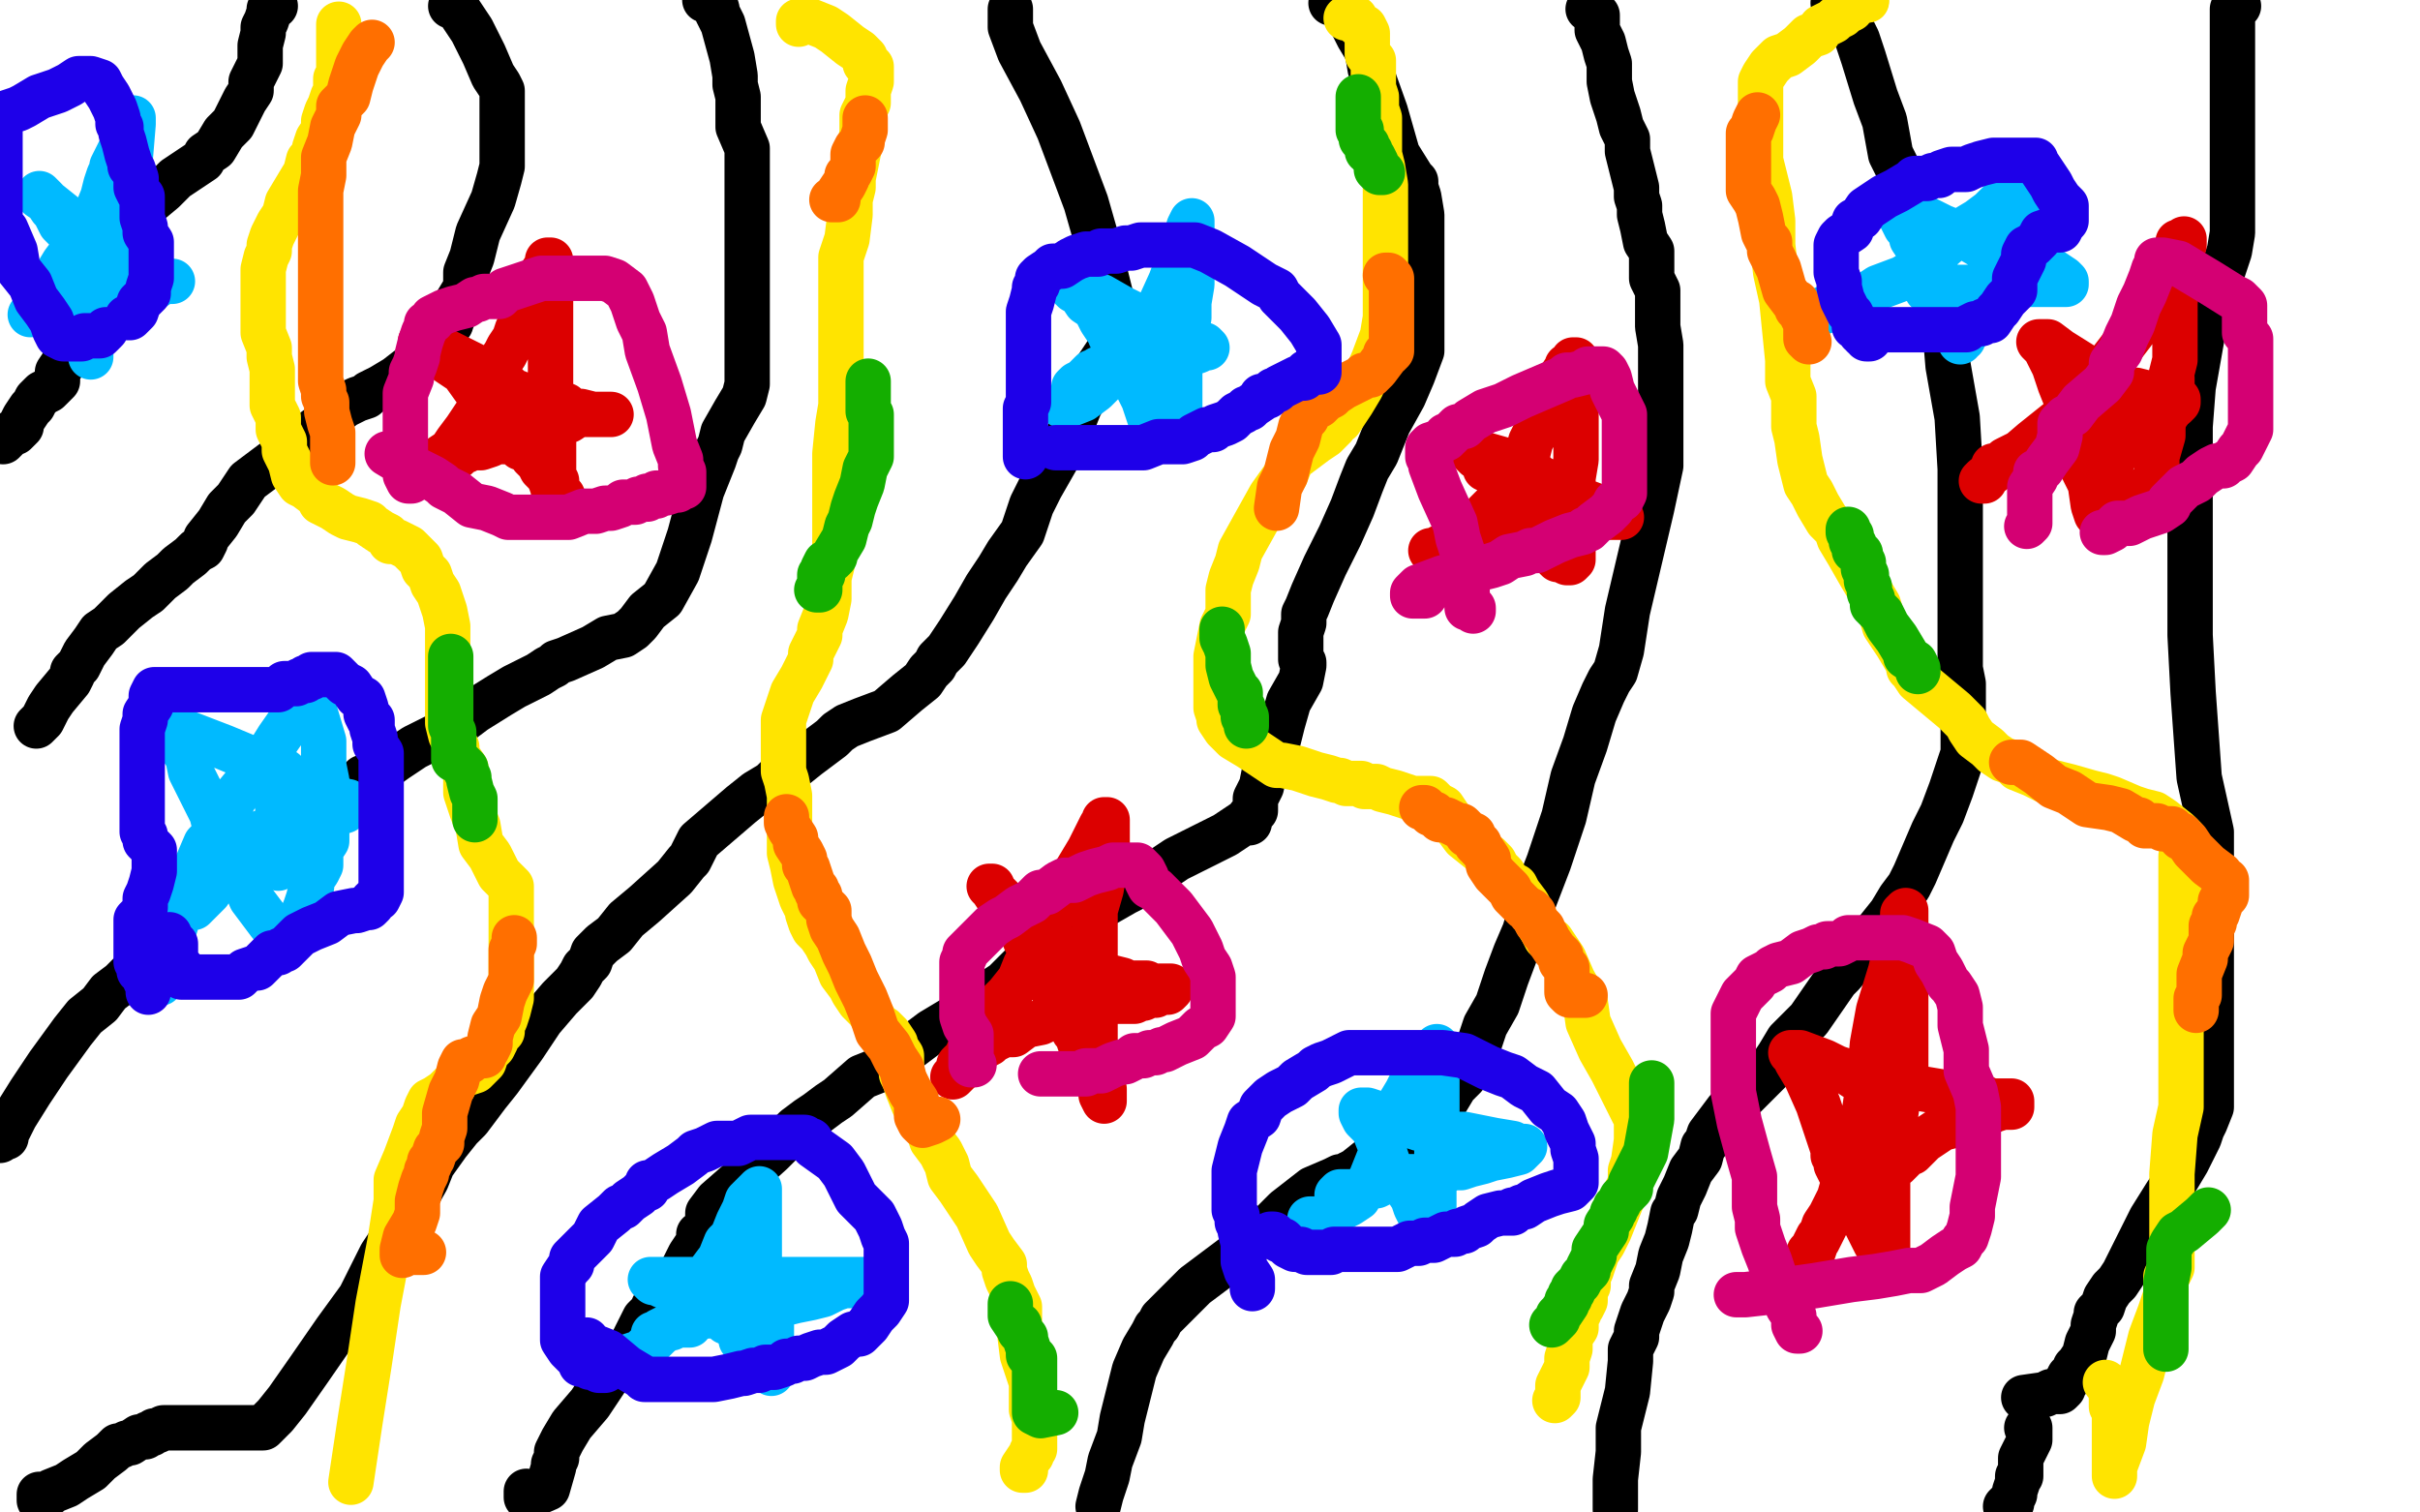 <?xml version="1.0" standalone="no"?>
<!DOCTYPE svg PUBLIC "-//W3C//DTD SVG 1.1//EN"
"http://www.w3.org/Graphics/SVG/1.1/DTD/svg11.dtd">

<svg width="800" height="500" version="1.1" xmlns="http://www.w3.org/2000/svg" xmlns:xlink="http://www.w3.org/1999/xlink" style="stroke-antialiasing: false"><desc>This SVG has been created on https://colorillo.com/</desc><rect x='0' y='0' width='800' height='500' style='fill: rgb(255,255,255); stroke-width:0' /><polyline points="91,2 90,2 90,2 89,3 89,3 89,4 89,4 88,7 88,7 87,9 87,9 87,11 87,11 86,15 86,15 86,17 86,18 86,21 85,23 83,27 83,30 81,33 80,35 78,39 77,41 74,44 71,49 68,51 67,53 64,55 58,59 54,63 48,68 44,72 42,74 42,75 40,78 39,81 35,87 33,90 30,95 27,101 24,106 23,108 23,111 22,116 21,120 19,123 19,126 17,128 16,129 14,130 12,132 11,134 10,135 8,138 7,140 7,141 6,142 5,143 4,143 3,144 1,146" style="fill: none; stroke: #000000; stroke-width: 15; stroke-linejoin: round; stroke-linecap: round; stroke-antialiasing: false; stroke-antialias: 0; opacity: 1.0"/>
<polyline points="149,2 150,2 150,2 152,4 152,4 154,7 156,10 157,12 158,14 160,18 163,25 165,28 166,30 166,31 166,32 166,33 166,35 166,37 166,39 166,41 166,46 166,49 166,50 166,52 166,55 165,59 163,66 158,77 156,85 154,90 154,95 151,100 150,104 149,107 144,112 140,118 131,125 126,128 122,130 121,131 118,132 114,134 110,137 107,140 103,143 101,145 97,148 90,153 82,159 78,165 75,168 72,173 68,178 68,179 67,181 65,182 63,184 59,187 57,189 53,192 52,193 49,196 46,198 41,202 38,205 37,206 36,207 33,209 31,212 28,216 27,218 26,220 24,222 24,223 23,225 18,231 16,234 14,238 12,240" style="fill: none; stroke: #000000; stroke-width: 15; stroke-linejoin: round; stroke-linecap: round; stroke-antialiasing: false; stroke-antialias: 0; opacity: 1.0"/>
<polyline points="233,0 234,0 234,0 236,0 236,0 237,3 237,3 237,4 237,4 239,8 239,8 242,19 242,19 243,25 243,25 243,28 244,32 244,38 244,42 247,49 247,53 247,60 247,63 247,71 247,80 247,90 247,107 247,116 247,121 247,124 247,127 246,131 243,136 239,143 238,147 237,149 236,152 232,162 228,177 224,189 219,198 214,202 211,206 209,208 206,210 201,211 196,214 187,218 184,219 183,220 181,221 178,223 174,225 170,227 165,230 157,235 149,241 143,244 137,247 131,251 124,256 120,257 118,259 117,260 116,260 114,261 111,264 107,266 104,267 101,269 100,269 97,270 94,272 89,276 86,279 83,280 79,283 75,286 72,289 70,290 68,291 67,292 67,293 65,295 63,297 62,298 59,301 55,304 53,307 51,311 50,314 49,315 48,317 47,318 46,319 45,319 44,321 40,325 36,328 33,332 28,336 24,341 16,352 10,361 5,369 3,373 2,375 2,376 1,376 0,377" style="fill: none; stroke: #000000; stroke-width: 15; stroke-linejoin: round; stroke-linecap: round; stroke-antialiasing: false; stroke-antialias: 0; opacity: 1.0"/>
<polyline points="334,3 334,4 334,6 334,9 337,17 344,30 350,43 359,67 363,81 366,93 367,97 368,100 368,103 368,106 368,108 368,111 367,115 365,118 363,121 360,129 357,134 355,139 352,147 348,154 344,161 341,167 338,176 333,183 330,188 326,194 322,201 317,209 313,215 310,218 309,220 307,222 305,225 300,229 293,235 285,238 280,240 277,242 275,244 271,247 267,250 262,254 257,257 255,259 250,262 245,266 238,272 231,278 229,282 228,284 227,285 223,290 213,299 207,304 203,309 199,312 197,314 196,315 195,318 193,320 192,322 190,325 189,326 187,328 185,330 179,337 173,346 165,357 161,362 155,370 152,373 148,378 143,385 141,390 132,406 126,415 119,429 111,440 102,453 95,463 91,468 90,469 89,470 88,471 87,472 86,472 85,472 84,472 83,472 77,472 71,472 63,472 59,472 56,472 55,472 54,472 52,473 51,473 50,474 49,474 48,475 46,475 43,477 42,477 40,478 39,478 37,480 33,483 30,486 25,489 22,491 17,493 16,494 15,494 13,496 13,494" style="fill: none; stroke: #000000; stroke-width: 15; stroke-linejoin: round; stroke-linecap: round; stroke-antialiasing: false; stroke-antialias: 0; opacity: 1.0"/>
<polyline points="440,1 441,1 441,1 442,1 442,1 445,5 445,5 447,8 447,8 449,12 449,12 452,17 452,17 453,23 453,23 458,37 462,51 467,59 468,60 468,61 468,62 469,65 470,71 470,77 470,82 470,87 470,93 470,98 470,102 470,111 470,116 467,124 464,131 459,140 455,150 452,155 450,160 447,168 443,177 438,187 434,196 432,201 431,203 431,206 430,209 430,210 430,212 430,214 430,215 430,218 431,219 431,220 430,225 426,232 424,239 422,247 418,255 417,260 415,264 415,268 413,270 413,272 411,272 405,276 397,280 389,284 383,288 379,290 378,290 377,291 374,294 372,295 365,299 358,303 351,308 346,311 343,315 339,318 337,320 332,325 326,329 318,335 308,341 300,347 295,351 290,354 285,356 277,363 274,365 270,368 267,370 263,373 255,381 245,390 237,397 234,401 234,404 233,407 231,408 231,410 230,412 228,415 226,419 224,423 222,426 221,427 221,428 220,428 218,431 216,432 216,433 213,436 211,440 209,444 201,455 195,464 189,471 186,476 184,480 184,481 184,482 183,484 183,485 181,492 174,495 174,493" style="fill: none; stroke: #000000; stroke-width: 15; stroke-linejoin: round; stroke-linecap: round; stroke-antialiasing: false; stroke-antialias: 0; opacity: 1.0"/>
<polyline points="525,3 526,3 526,3 528,5 528,5 528,7 528,7 528,10 528,10 530,14 530,14 531,18 531,18 532,21 532,21 532,27 533,32 535,38 536,42 538,46 538,50 539,54 540,58 541,62 541,65 542,68 542,71 543,75 544,80 546,83 546,86 546,88 546,92 548,96 548,102 548,108 549,114 549,117 549,122 549,130 549,137 549,144 549,145 549,147 549,148 549,150 549,154 546,168 542,185 538,202 536,215 534,222 532,225 530,229 527,236 524,246 520,257 517,270 512,285 507,298 504,308 501,315 498,323 495,332 491,339 489,345 488,348 486,353 484,356 481,359 478,364 475,367 472,370 470,372 468,373 466,374 463,376 458,380 453,383 448,387 446,388 445,389 443,389 441,390 434,393 425,400 421,404 411,413 403,419 395,425 387,433 385,435 384,436 383,438 382,439 381,441 378,446 375,453 373,461 371,469 370,475 367,483 366,488 365,491 364,494 363,498" style="fill: none; stroke: #000000; stroke-width: 15; stroke-linejoin: round; stroke-linecap: round; stroke-antialiasing: false; stroke-antialias: 0; opacity: 1.0"/>
<polyline points="606,1 607,1 607,1 607,2 607,2 609,5 609,5 611,7 611,7 614,13 614,13 615,16 615,16 616,19 620,32 623,40 625,51 631,63 635,77 638,86 640,97 643,109 644,121 647,138 648,155 648,171 648,187 648,193 648,198 648,203 648,209 648,216 648,221 649,226 649,228 649,233 649,239 649,249 645,261 642,269 639,275 636,282 633,289 631,293 628,297 625,302 621,307 619,311 615,315 609,322 607,324 598,337 591,344 588,349 586,352 585,354 584,355 580,359 576,363 574,365 572,366 571,367 568,371 565,375 564,378 563,379 562,383 559,387 557,392 555,396 554,400 553,401 552,406 551,410 549,415 548,420 546,425 546,427 545,430 543,434 542,437 541,440 541,442 539,446 539,450 538,460 535,472 535,480 534,489 534,495 534,498 534,499" style="fill: none; stroke: #000000; stroke-width: 15; stroke-linejoin: round; stroke-linecap: round; stroke-antialiasing: false; stroke-antialias: 0; opacity: 1.0"/>
<polyline points="740,2 738,3 738,3 738,7 738,7 738,13 738,13 738,18 738,18 738,25 738,25 738,32 738,32 738,43 738,43 738,57 738,71 738,77 737,83 733,95 728,111 725,128 724,141 724,151 724,156 724,163 724,175 724,191 724,210 725,229 727,257 731,275 731,293 731,309 731,321 731,331 731,342 731,350 731,358 731,363 731,366 729,371 728,373 727,376 725,380 723,384 720,389 716,395 711,403 708,409 706,413 705,415 704,417 702,421 700,424 698,426 696,429 695,432 693,434 693,435 692,438 692,439 692,440 691,442 690,444 689,448 687,451 686,452 686,453 685,454 684,455 683,457 682,458 682,459 681,460 678,460 676,461 669,462" style="fill: none; stroke: #000000; stroke-width: 15; stroke-linejoin: round; stroke-linecap: round; stroke-antialiasing: false; stroke-antialias: 0; opacity: 1.0"/>
<polyline points="670,472 671,472 671,472 671,474 671,474 671,476 671,476 669,480 669,480 668,482 668,482 668,485 668,485 668,487 668,488 667,488 667,489 667,490 666,493 666,494 665,496 665,497 664,497 663,498" style="fill: none; stroke: #000000; stroke-width: 15; stroke-linejoin: round; stroke-linecap: round; stroke-antialiasing: false; stroke-antialias: 0; opacity: 1.0"/>
<polyline points="139,154 140,154 140,154 142,154 142,154 143,154 143,154 144,153 144,153 146,151 146,151 149,149 149,149 151,146 151,146 154,142 156,139 158,136 160,134 161,131 162,128 164,124 165,120 167,117 168,115 170,112 171,109 173,106 174,102 176,98 178,92 180,89 181,88 181,86 182,86 182,87 182,98 182,106 182,114 182,122 182,128 183,133 183,136 183,142 183,148 183,153 183,155 183,156 183,157 183,158 184,159 184,161 185,163 186,164 186,166 186,167 185,167 185,166 184,165 183,164 183,162 182,159 181,157 179,155 178,153 176,151 176,150 174,149 173,148 172,148 171,147 170,145 169,142 168,141 166,140 165,140 164,138 161,134 158,130 153,123 147,119 142,116 141,115 140,114 139,114 139,113 141,113 143,114 147,116 153,119 157,121 160,123 162,124 165,125 169,129 174,131 177,131 178,131 180,133 183,133 184,134 187,134 189,136 192,136 196,137 197,137 198,137 199,137 201,137 202,137 201,137 199,137 198,137 197,137 196,137 194,137 193,137 192,137 191,137 188,139 186,139 185,139 182,140 181,140 180,140 179,142 177,142 176,142 174,143 172,143 170,145 169,145 168,146 166,146 164,146 162,147 159,148 156,148 154,149 153,149 152,150 151,151" style="fill: none; stroke: #dc0000; stroke-width: 15; stroke-linejoin: round; stroke-linecap: round; stroke-antialiasing: false; stroke-antialias: 0; opacity: 1.0"/>
<polyline points="315,356 316,355 316,355 317,354 317,354 317,352 317,352 321,348 321,348 325,342 325,342 327,337 327,337 329,334 329,334 330,332 330,332 331,331 332,330 333,329 337,324 339,319 341,316 342,313 344,310 347,305 348,302 351,296 354,291 357,286 360,281 363,275 364,273 365,272 365,271 366,271 366,274 366,278 366,283 365,288 364,294 362,301 362,306 362,312 362,313 362,315 362,318 362,325 362,336 362,340 362,343 362,344 362,346 362,348 363,351 364,353 364,356 364,358 365,360 365,361 365,364 364,362 364,360 364,358 363,355 361,353 361,352 360,351 359,349 358,347 357,345 356,342 355,341 355,340 354,339 354,337 352,337 351,334 349,330 347,323 344,319 340,313 339,311 337,306 333,301 330,297 328,294 328,293 327,293 328,294 331,297 335,301 339,305 345,310 348,312 351,313 353,316 356,318 360,320 363,321 367,323 371,324 373,325 376,325 379,325 380,326 382,326 383,326 384,326 385,326 386,326 387,326 387,327 386,328 385,328 383,328 382,329 381,329 380,329 378,330 377,330 375,331 374,331 373,331 372,331 369,331 367,331 363,332 361,332 360,332 358,333 357,333 356,333 354,333 351,335 348,336 344,338 339,339 335,342 332,342 328,344 327,345 325,346 323,346 321,348 320,348" style="fill: none; stroke: #dc0000; stroke-width: 15; stroke-linejoin: round; stroke-linecap: round; stroke-antialiasing: false; stroke-antialias: 0; opacity: 1.0"/>
<polyline points="473,182 474,182 474,182 475,182 475,182 476,181 476,181 479,180 479,180 481,178 481,178 484,176 484,176 488,173 488,173 491,170 494,167 497,165 500,162 501,160 503,156 504,154 505,152 505,150 506,146 508,142 509,138 511,134 512,132 513,129 515,128 515,126 517,123 518,122 518,121 519,121 520,119 521,119 521,120 521,122 521,126 521,132 521,140 521,147 521,152 520,158 520,161 520,165 520,169 520,172 520,176 520,179 520,183 520,185 519,186 518,186 516,185 515,185 513,183 512,182 511,179 509,176 508,174 506,171 505,168 503,167 502,165 501,165 499,164 498,163 497,162 497,161 497,160 496,159 495,158 494,157 493,156 492,155 491,155 491,154 489,151 488,151 487,150 490,150 497,152 500,153 505,155 509,158 513,160 519,164 527,167 533,170 534,170 536,171 533,171 531,171 530,171 528,171 525,171 523,171 522,171 520,171 517,171 516,171 515,171 514,171 513,172 512,172 509,173 505,174 503,174 502,175 500,175 499,175 497,176 496,177" style="fill: none; stroke: #dc0000; stroke-width: 15; stroke-linejoin: round; stroke-linecap: round; stroke-antialiasing: false; stroke-antialias: 0; opacity: 1.0"/>
<polyline points="594,422 595,420 595,420 596,418 596,418 597,417 597,417 598,416 598,416 599,415 599,415 600,412 600,412 600,411 600,411 601,409 602,408 603,405 605,402 608,396 610,389 612,385 612,380 614,376 616,370 618,356 619,345 621,334 625,321 627,312 629,305 629,302 630,301 630,303 630,309 630,323 630,338 630,354 627,366 626,373 625,379 624,383 624,386 624,388 624,393 624,396 624,398 624,400 624,403 624,407 624,411 624,416 624,417 622,414 620,411 617,405 614,400 612,397 610,394 609,389 607,385 607,384 607,383 606,382 606,380 603,371 601,365 597,356 594,351 593,349 592,348 593,348 595,348 603,351 607,353 610,354 613,356 616,356 620,357 624,357 629,358 631,359 632,359 636,360 642,361 654,362 658,364 662,364 665,364 665,365 665,366 662,366 659,367 655,369 652,369 648,370 647,371 647,372 646,372 642,373 636,377 635,378 633,380 632,381 631,381 630,382 629,382 629,383 628,384 627,385 616,392 612,395 609,397 609,398 608,400 607,401 605,402 603,406 601,410 600,411 599,413 598,414" style="fill: none; stroke: #dc0000; stroke-width: 15; stroke-linejoin: round; stroke-linecap: round; stroke-antialiasing: false; stroke-antialias: 0; opacity: 1.0"/>
<polyline points="656,159 655,159 655,159 656,158 660,155 665,152 672,146 682,138 695,123 705,110 712,96 717,86 720,81 720,80 721,80 722,79 722,81 720,85 720,91 719,100 719,109 719,119 717,127 715,136 715,144 713,151 713,155 713,158 713,159 712,160 710,161 707,163 703,166 700,168 699,169 698,170 697,170 696,170 695,170 693,170 692,167 691,160 688,154 687,148 686,143 684,139 683,132 681,127 680,124 679,121 677,117 676,115 675,114 674,113 675,113 677,113 681,116 689,121 700,127 704,129 705,129 706,129 710,130 712,131 714,131 717,132 719,132 720,132 720,133 719,134 718,134 717,135 714,135 712,135 710,136 707,137 704,139 701,139 700,139 698,140 697,140 695,141 693,142 692,142 689,143 688,143 688,144 687,144 685,144 682,145 681,145 678,147 677,147 676,147 672,148 667,150 663,152 662,154 659,154 659,155" style="fill: none; stroke: #dc0000; stroke-width: 15; stroke-linejoin: round; stroke-linecap: round; stroke-antialiasing: false; stroke-antialias: 0; opacity: 1.0"/>
<polyline points="697,159 697,158 697,158 697,155 697,155 699,151 699,151 699,147 699,147 699,146 699,146 699,145 699,145 700,144 701,144 702,144 704,144 708,144 709,144 711,143 712,142 713,141 715,139 717,136 717,133 718,131 718,130 718,129 718,128 718,127 718,126 718,125" style="fill: none; stroke: #dc0000; stroke-width: 15; stroke-linejoin: round; stroke-linecap: round; stroke-antialiasing: false; stroke-antialias: 0; opacity: 1.0"/>
<polyline points="17,94 17,93 17,93 18,92 18,92 21,87 21,87 24,83 24,83 27,79 27,79 30,74 30,74 32,70 32,70 34,65 34,65 35,61 36,58 37,56 37,55 38,53 40,49 41,45 41,43 42,40 44,39 44,41 43,53 40,68 37,83 36,93 34,97 33,100 33,101 31,103 31,107 30,110 30,113 30,116 30,117 30,118 30,117 30,113 30,109 30,107 29,103 28,100 27,95 27,91 24,84 24,80 24,79 23,77 21,75 20,74 19,72 18,70 17,69 15,66 14,65 13,64 13,65 16,67 21,71 29,77 33,81 37,86 43,90 46,90 48,91 51,92 52,92 53,93 54,93 56,93 57,93 55,93 54,93 51,95 49,95 46,96 43,96 41,96 39,96 37,96 35,96 34,96 32,96 30,98 28,98 26,99 25,99 24,99 23,99 20,101 16,102 13,103 11,103 10,104" style="fill: none; stroke: #00baff; stroke-width: 15; stroke-linejoin: round; stroke-linecap: round; stroke-antialiasing: false; stroke-antialias: 0; opacity: 1.0"/>
<polyline points="52,325 53,325 53,325 54,323 54,323 54,322 54,322 55,321 55,321 55,320 55,320 55,319 55,319 55,314 55,314 58,306 60,298 65,286 68,279 72,275 74,270 78,263 87,252 92,244 99,234 101,231 102,228 104,231 104,235 107,245 107,253 108,258 108,262 108,268 108,270 108,271 108,274 108,278 106,281 106,286 105,288 103,291 103,293 102,297 101,300 99,305 97,308 97,309 96,310 95,310 94,310 93,310 89,305 86,301 83,297 81,292 78,289 76,284 73,279 71,273 70,269 66,261 63,255 62,250 59,246 58,243 58,242 61,242 74,247 86,252 94,255 96,257 99,259 100,260 102,260 106,262 108,263 110,263 111,264 112,264 112,265 113,265 115,265 116,266 114,268 111,269 109,270 107,271 106,271 104,272 100,273 99,274 96,274 92,274 89,275 88,275 87,275 86,276 85,277 84,279 82,280 81,282 80,284 76,287 72,291 71,292 69,295 67,297 66,298 65,299 64,300 63,300 62,300 60,302 59,302 59,303" style="fill: none; stroke: #00baff; stroke-width: 15; stroke-linejoin: round; stroke-linecap: round; stroke-antialiasing: false; stroke-antialias: 0; opacity: 1.0"/>
<polyline points="92,287 92,286 92,286 93,284 93,284 93,283 93,283 93,281 93,281 93,277 93,277 93,272 93,272 91,263 91,263 90,262 90,262" style="fill: none; stroke: #00baff; stroke-width: 15; stroke-linejoin: round; stroke-linecap: round; stroke-antialiasing: false; stroke-antialias: 0; opacity: 1.0"/>
<polyline points="351,134 353,134 353,134 358,132 358,132 362,129 362,129 366,125 366,125 368,123 368,123 371,119 371,119 377,111 377,111 382,104 387,93 391,82 392,79 392,78 393,77 393,76 393,75 394,73 394,76 394,79 394,86 394,94 393,100 393,105 391,108 391,109 391,111 390,117 390,124 390,129 390,132 390,135 390,137 390,138 389,139 388,141 386,143 386,145 385,145 384,145 383,143 380,138 378,132 373,122 371,118 368,113 367,111 367,110 366,109 364,106 362,102 359,100 357,97 355,96 354,95 355,95 356,95 358,95 361,97 364,98 371,102 377,105 382,107 385,108 387,109 391,111 393,112 394,113 396,113 397,114 398,114 399,115 398,115 396,116 393,117 392,117 388,118 387,118 385,118 384,118 382,119 378,120 372,120 370,120 369,120 368,121 367,121 363,122 362,123 361,123 360,124 358,126 356,127 355,128" style="fill: none; stroke: #00baff; stroke-width: 15; stroke-linejoin: round; stroke-linecap: round; stroke-antialiasing: false; stroke-antialias: 0; opacity: 1.0"/>
<polyline points="433,403 434,403 434,403 436,403 436,403 440,402 440,402 442,400 442,400 446,398 446,398 449,396 449,396 450,394 450,394 453,390 453,390 455,385 457,380 459,374 462,366 465,361 466,359 467,358 469,356 470,355 470,354 471,352 471,351 473,349 474,347 475,346 475,348 475,350 475,357 475,365 475,371 475,375 475,377 475,381 475,385 474,389 474,391 474,392 474,393 474,396 474,399 474,402 474,405 473,406 472,406 471,406 471,405 469,401 468,399 467,396 465,393 463,390 459,385 458,382 456,378 454,373 451,370 450,368 450,367 452,367 458,369 462,370 466,372 469,373 471,373 473,373 476,375 480,375 484,375 489,376 494,377 500,378 501,379 503,379 504,379 503,380 502,381 498,382 493,383 490,384 486,385 483,386 480,386 474,389 469,389 464,389 460,390 457,391 455,392 453,392 452,392 450,393 449,394 447,394 446,394 443,394 442,395 443,394 446,394" style="fill: none; stroke: #00baff; stroke-width: 15; stroke-linejoin: round; stroke-linecap: round; stroke-antialiasing: false; stroke-antialias: 0; opacity: 1.0"/>
<polyline points="603,103 603,102 603,102 605,102 605,102 606,102 606,102 609,101 609,101 615,99 615,99 621,95 621,95 629,92 629,92 634,89 643,81 649,76 654,73 658,70 661,67 664,64 667,62 667,60 668,59 668,58 668,60 668,62 668,64 667,70 667,75 667,79 665,84 663,88 663,91 662,94 660,96 660,98 659,99 657,101 655,102 653,105 651,108 651,109 650,110 649,111 649,112 648,112 648,113 648,112 648,111 648,108 648,107 648,103 647,101 645,97 642,93 638,89 636,86 634,82 632,79 632,77 630,75 629,73 628,71 628,70 627,70 631,71 636,72 642,75 647,77 651,79 656,82 662,85 664,85 666,85 667,85 668,85 669,85 676,88 682,92 683,93 683,94 682,94 680,94 677,94 673,94 670,94 667,94 666,94 665,94 663,94 662,94 661,95 660,95 659,95 657,95 653,95 651,95 649,95 646,95 643,95 642,95 640,95 638,95 637,96" style="fill: none; stroke: #00baff; stroke-width: 15; stroke-linejoin: round; stroke-linecap: round; stroke-antialiasing: false; stroke-antialias: 0; opacity: 1.0"/>
<polyline points="201,448 202,449 202,449 203,449 203,449 206,449 206,449 212,447 212,447 218,441 218,441 222,438 222,438 226,434 226,434 228,433 229,429 233,424 235,420 238,416 240,411 242,409 244,404 246,400 247,397 249,395 250,394 251,393 251,397 251,402 251,406 251,415 251,422 251,426 252,428 253,431 255,435 255,442 255,449 255,452 255,453 255,454 255,453 253,451 250,447 247,445 245,443 245,442 244,440 243,439 242,438 241,437 240,437 240,436 239,436 238,435 237,435 234,434 233,433 231,431 230,430 227,428 225,427 223,425 219,425 217,424 216,424 215,423 216,423 221,423 225,423 226,423 228,423 235,423 244,423 250,423 255,423 260,423 268,423 271,423 274,423 275,423 279,423 283,423 287,423 288,423 289,423 288,423 286,423 282,425 279,425 276,426 272,428 268,429 263,430 259,431 256,432 252,433 247,433 242,435 241,435 240,435 239,435 236,435 233,435 230,436 229,436 228,438 227,438 225,438 224,438 222,439 221,439 220,439 218,440 217,441 216,441" style="fill: none; stroke: #00baff; stroke-width: 15; stroke-linejoin: round; stroke-linecap: round; stroke-antialiasing: false; stroke-antialias: 0; opacity: 1.0"/>
<polyline points="112,8 112,9 112,9 112,11 112,11 112,12 112,12 112,14 112,14 112,15 112,15 112,16 112,16 112,19 112,22 112,23 112,25 111,26 111,27 111,28 111,30 111,31 110,32 109,35 108,37 107,40 107,41 107,43 105,46 104,49 104,51 102,53 101,57 98,62 95,67 94,71 92,74 91,76 90,78 89,81 89,83 88,85 87,89 87,90 87,91 87,93 87,95 87,98 87,101 87,105 87,110 89,115 89,118 90,122 90,127 90,134 92,138 92,142 94,146 94,149 96,153 97,157 99,160 101,161 105,164 106,166 110,168 113,170 115,171 119,172 122,173 123,174 126,176 128,177 129,179 131,179 135,181 136,182 139,185 140,188 142,190 143,193 145,196 146,199 147,202 148,207 148,214 148,223 148,230 148,239 149,243 151,247 151,249 152,251 154,254 154,259 154,262 156,268 158,273 159,279 162,283 164,287 165,289 168,292 169,293 169,297 169,301 169,305 169,308 169,312 169,315 169,319 169,323 169,330 168,334 167,337 166,339 166,340 166,341 164,343 164,344 163,346 162,347 161,348 160,351 157,354 154,355 152,356 151,357 150,359 149,359 148,360 147,361 144,363 142,364 141,366 140,369 138,372 137,375 134,383 131,390 131,397 129,410 125,431 122,451 119,470 116,490" style="fill: none; stroke: #ffe400; stroke-width: 15; stroke-linejoin: round; stroke-linecap: round; stroke-antialiasing: false; stroke-antialias: 0; opacity: 1.0"/>
<polyline points="264,8 264,7 264,7 265,7 265,7 266,7 266,7 268,7 273,9 276,11 281,15 284,17 285,18 286,19 286,21 288,22 288,25 288,27 287,30 287,34 285,38 285,40 285,41 285,44 284,49 283,54 282,59 282,62 281,66 281,71 280,79 278,85 278,90 278,96 278,103 278,111 278,119 278,126 278,131 278,134 277,140 276,150 276,157 276,166 276,174 276,181 275,187 274,191 274,194 274,197 274,198 273,203 271,208 271,210 269,214 268,216 268,218 267,220 265,224 262,229 259,238 259,245 259,251 259,253 259,255 260,258 261,263 261,268 261,275 261,282 262,286 263,291 264,294 265,297 267,301 267,302 268,305 269,307 271,309 273,312 274,314 276,317 278,322 281,326 282,328 284,331 287,334 289,337 291,340 292,340 293,341 294,342 296,345 296,346 298,349 298,351 298,355 299,357 300,360 302,365 304,367 305,371 307,374 308,377 311,381 313,385 314,389 317,393 319,396 321,399 323,402 327,411 329,414 332,418 332,420 333,423 334,425 335,428 337,432 337,440 338,448 341,457 341,462 341,466 342,469 342,472 342,475 342,476 342,477 342,479 341,480 341,481 340,482 338,485 338,486 339,486" style="fill: none; stroke: #ffe400; stroke-width: 15; stroke-linejoin: round; stroke-linecap: round; stroke-antialiasing: false; stroke-antialias: 0; opacity: 1.0"/>
<polyline points="445,6 446,6 446,6 447,6 447,6 448,6 448,6 448,7 448,7 449,8 449,8 451,9 451,9 452,11 452,11 452,13 452,15 452,18 454,20 454,24 454,29 455,32 455,33 455,36 456,39 456,42 456,45 456,47 456,51 457,55 458,61 458,68 458,74 458,78 458,81 458,85 458,92 458,97 458,101 458,105 457,111 454,119 450,128 447,133 445,136 443,139 442,139 441,141 438,144 435,146 431,149 427,152 425,157 420,164 415,173 410,182 409,186 407,191 406,195 406,203 404,207 402,217 402,223 402,228 402,231 402,234 403,237 403,238 405,241 408,244 413,247 419,251 422,253 424,253 429,254 435,256 439,257 442,258 443,258 445,259 446,259 448,259 450,259 451,260 454,260 455,260 457,261 461,262 464,263 467,264 468,264 470,264 472,264 473,264 474,265 475,266 477,267 479,270 481,273 484,277 489,281 492,283 493,284 494,285 495,287 495,288 496,288 497,289 498,291 499,292 501,293 502,295 505,299 506,301 507,303 510,308 511,310 513,311 515,314 517,317 520,324 524,331 525,338 529,347 533,354 536,360 538,364 540,368 541,369 541,370 541,371 541,374 541,377 540,384 539,387 539,388 539,391 536,397 532,407 530,411 528,414 527,417 526,420 525,422 525,425 524,427 524,428 524,430 523,432 522,433 522,434 521,435 521,437 521,439 519,442 519,445 519,446 518,449 518,452 515,458 515,462 514,463" style="fill: none; stroke: #ffe400; stroke-width: 15; stroke-linejoin: round; stroke-linecap: round; stroke-antialiasing: false; stroke-antialias: 0; opacity: 1.0"/>
<polyline points="696,457 697,458 697,458 698,461 698,461 698,464 698,464 698,465 698,465 699,465 699,466 699,467 699,468 699,469 699,470 699,471 699,472 699,474 699,475 699,477 699,478 699,480 699,481 699,483 699,484 699,485 699,486 699,487 699,488 699,487 699,485 702,477 703,470 705,462 708,454 711,442 714,434 716,428 716,425 716,422 717,421 718,419 718,415 718,411 718,403 718,397 718,388 719,375 721,366 721,358 721,350 721,339 721,329 721,318 721,309 721,302 721,297 721,293 721,288 721,283 722,281 722,279 722,278 722,277 720,275 715,271 712,269 708,268 705,267 698,264 695,263 691,262 684,260 676,258 672,256 667,254 665,252 662,251 659,249 657,247 653,244 651,241 650,239 646,235 640,230 634,225 632,222 631,221 631,220 630,218 627,213 623,207 621,200 615,190 611,183 608,178 607,175 604,172 601,167 599,163 597,160 596,156 595,152 594,145 593,141 593,136 593,131 591,126 591,119 590,109 589,99 587,90 586,81 586,73 585,65 582,53 582,46 582,43 582,38 582,34 582,32 582,30 582,27 583,25 585,22 587,20 588,19 591,18 595,15 598,12 601,11 602,9 604,8 606,7 607,6 609,5 610,4 612,3 613,1 615,0 617,0" style="fill: none; stroke: #ffe400; stroke-width: 15; stroke-linejoin: round; stroke-linecap: round; stroke-antialiasing: false; stroke-antialias: 0; opacity: 1.0"/>
<circle cx="617.5" cy="0.5" r="7" style="fill: #ffe400; stroke-antialiasing: false; stroke-antialias: 0; opacity: 1.0"/>
<polyline points="286,39 286,42 286,42 286,43 286,43 285,46 285,46 285,47 285,47 283,49 283,49 282,51 282,51 282,52 282,52 282,53 282,55 281,57 280,58 280,59 279,61 277,64 277,65 277,66 276,66 275,66" style="fill: none; stroke: #ff6f00; stroke-width: 15; stroke-linejoin: round; stroke-linecap: round; stroke-antialiasing: false; stroke-antialias: 0; opacity: 1.0"/>
<polyline points="260,270 260,271 260,271 260,272 260,272 261,274 261,274 263,277 263,277 263,279 263,279 265,282 265,282 266,284 266,284 266,286 267,287 268,290 269,293 270,294 270,295 271,296 271,298 273,300 274,301 274,304 275,307 277,310 279,315 281,319 283,324 286,330 288,335 290,341 294,346 296,350 298,353 299,357 301,361 303,364 303,365 303,366 303,369 304,371 305,372 308,371 310,370" style="fill: none; stroke: #ff6f00; stroke-width: 15; stroke-linejoin: round; stroke-linecap: round; stroke-antialiasing: false; stroke-antialias: 0; opacity: 1.0"/>
<polyline points="458,91 459,91 459,91 460,92 460,92 460,96 460,96 460,99 460,99 460,103 460,103 460,108 460,108 460,111 460,111 460,113 460,113 460,115 460,116 459,117 458,117 458,118 455,122 453,124 451,124 450,125 448,126 446,127 444,128 441,130 440,131 438,132 436,134 434,135 433,136 432,137 432,138 431,139 430,141 429,145 427,149 426,153 425,157 423,161 422,168" style="fill: none; stroke: #ff6f00; stroke-width: 15; stroke-linejoin: round; stroke-linecap: round; stroke-antialiasing: false; stroke-antialias: 0; opacity: 1.0"/>
<polyline points="470,267 471,267 471,267 472,268 472,268 473,269 473,269 474,269 474,269 475,270 475,270 476,271 476,271 477,271 477,271 478,271 480,272 482,273 483,273 484,274 485,275 485,276 486,276 487,276 487,277 488,279 489,279 489,280 490,281 492,284 492,286 494,289 495,290 496,291 498,293 499,294 500,296 503,299 504,300 506,301 506,302 507,302 507,303 508,305 510,307 510,308 511,309 512,311 514,314 515,315 516,316 516,318 517,319 518,320 518,324 518,325 518,328 519,329 521,329 524,329" style="fill: none; stroke: #ff6f00; stroke-width: 15; stroke-linejoin: round; stroke-linecap: round; stroke-antialiasing: false; stroke-antialias: 0; opacity: 1.0"/>
<polyline points="581,38 580,40 580,40 579,43 579,43 578,44 578,44 578,45 578,45 578,46 578,46 578,47 578,48 578,49 578,51 578,52 578,53 578,54 578,55 578,56 578,57 578,60 578,62 578,63 580,66 581,68 582,72 583,77 584,79 585,80 585,81 585,83 586,85 588,89 590,96 593,100 594,100 594,102 595,103 596,105 597,107 597,109 597,111 597,112 598,113" style="fill: none; stroke: #ff6f00; stroke-width: 15; stroke-linejoin: round; stroke-linecap: round; stroke-antialiasing: false; stroke-antialias: 0; opacity: 1.0"/>
<polyline points="665,252 666,252 666,252 668,252 668,252 674,256 674,256 679,260 679,260 684,262 684,262 687,264 687,264 690,266 690,266 697,267 697,267 701,268 706,271 707,271 709,273 710,273 713,273 715,274 718,274 719,275 720,276 721,276 721,277 723,278 725,281 727,283 730,286 734,289 735,291 736,291 736,293 736,294 736,296 735,297 734,298 734,299 733,302 732,303 732,305 731,306 731,308 731,310 731,311 729,315 729,317 727,322 727,325 727,329 726,330 726,332 726,333 726,334" style="fill: none; stroke: #ff6f00; stroke-width: 15; stroke-linejoin: round; stroke-linecap: round; stroke-antialiasing: false; stroke-antialias: 0; opacity: 1.0"/>
<polyline points="140,414 138,414 138,414 137,414 137,414 135,414 135,414 134,414 134,414 133,414 133,414 133,415 133,415 133,414 133,413 134,409 137,404 138,401 138,397 139,393 140,390 141,388 141,387 142,385 142,384 143,383 144,380 145,379 146,378 146,377 146,376 147,373 147,372 147,370 147,368 149,361 151,357 152,353 153,351 154,351 155,351 156,350 159,349 160,349 160,348 161,347 162,345 162,343 163,339 165,336 166,331 167,328 168,326 169,324 169,323 169,322 169,320 169,318 169,316 169,314 170,312 170,310" style="fill: none; stroke: #ff6f00; stroke-width: 15; stroke-linejoin: round; stroke-linecap: round; stroke-antialiasing: false; stroke-antialias: 0; opacity: 1.0"/>
<polyline points="110,153 110,152 110,152 110,151 110,151 110,149 110,149 110,146 110,146 110,143 110,143 109,140 108,136 108,133 107,131 107,129 106,126 106,123 106,120 106,117 106,115 106,112 106,109 106,105 106,101 106,98 106,94 106,89 106,85 106,82 106,78 106,72 106,67 106,63 107,58 107,52 109,47 110,42 112,38 112,35 115,32 116,28 118,22 120,18 122,15 123,14" style="fill: none; stroke: #ff6f00; stroke-width: 15; stroke-linejoin: round; stroke-linecap: round; stroke-antialiasing: false; stroke-antialias: 0; opacity: 1.0"/>
<polyline points="157,271 157,270 157,270 157,269 157,269 157,268 157,268 157,267 157,267 157,265 157,265 157,264 157,264 156,262 156,262 155,258 155,257 154,255 154,254 153,253 152,252 151,251 150,251 150,249 150,248 150,247 150,246 150,245 150,244 150,242 149,240 149,238 149,237 149,235 149,234 149,233 149,232 149,231 149,228 149,225 149,222 149,220 149,219 149,218 149,217" style="fill: none; stroke: #14ae00; stroke-width: 15; stroke-linejoin: round; stroke-linecap: round; stroke-antialiasing: false; stroke-antialias: 0; opacity: 1.0"/>
<polyline points="270,195 271,195 271,195 271,194 271,194 271,193 271,193 271,192 271,192 271,191 271,191 271,190 272,190 272,189 272,188 273,186 275,185 276,184 276,183 279,178 280,174 281,172 282,168 283,165 285,160 286,155 288,151 288,148 288,147 288,146 288,143 288,142 288,141 288,140 288,137 287,136 287,134 287,133 287,132 287,131 287,130 287,128 287,127 287,126" style="fill: none; stroke: #14ae00; stroke-width: 15; stroke-linejoin: round; stroke-linecap: round; stroke-antialiasing: false; stroke-antialias: 0; opacity: 1.0"/>
<polyline points="334,431 334,432 334,432 334,434 334,434 334,435 334,435 336,438 336,438 337,438 337,438 337,440 337,440 339,442 339,442 339,443 339,443 340,446 340,447 340,448 342,449 342,450 342,451 342,452 342,453 342,454 342,456 342,457 342,460 342,463 342,464 342,465 342,466 342,467 344,468 349,467" style="fill: none; stroke: #14ae00; stroke-width: 15; stroke-linejoin: round; stroke-linecap: round; stroke-antialiasing: false; stroke-antialias: 0; opacity: 1.0"/>
<polyline points="513,438 514,437 514,437 515,436 515,436 515,435 515,435 516,434 518,431 518,430 519,429 519,428 520,427 520,426 522,424 523,422 525,420 525,419 526,417 527,415 527,413 529,410 531,407 531,405 533,402 533,401 534,400 534,399 535,398 536,396 537,395 539,393 539,391 541,387 542,385 544,381 546,370 546,364 546,360 546,358" style="fill: none; stroke: #14ae00; stroke-width: 15; stroke-linejoin: round; stroke-linecap: round; stroke-antialiasing: false; stroke-antialias: 0; opacity: 1.0"/>
<polyline points="412,240 412,239 412,239 412,238 412,238 412,237 412,237 411,237 411,237 411,235 411,235 411,234 411,234 410,233 410,233 410,232 410,231 410,230 410,229 409,228 407,224 406,220 406,216 405,213 404,211 404,210 404,209 404,208" style="fill: none; stroke: #14ae00; stroke-width: 15; stroke-linejoin: round; stroke-linecap: round; stroke-antialiasing: false; stroke-antialias: 0; opacity: 1.0"/>
<polyline points="457,57 456,57 456,57 455,56 455,56 455,54 455,54 454,52 454,52 453,51 453,51 453,50 453,50 452,50 452,48 451,47 450,46 450,45 450,43 449,43 449,42 449,41 449,40 449,39 449,37 449,36 449,35 449,34 449,33 449,32" style="fill: none; stroke: #14ae00; stroke-width: 15; stroke-linejoin: round; stroke-linecap: round; stroke-antialiasing: false; stroke-antialias: 0; opacity: 1.0"/>
<polyline points="716,446 716,445 716,445 716,444 716,444 716,443 716,443 716,442 716,441 716,440 716,438 716,437 716,433 716,432 716,430 716,429 716,424 717,419 717,417 717,416 717,415 717,414 717,413 718,411 720,408 722,407 728,402 730,400" style="fill: none; stroke: #14ae00; stroke-width: 15; stroke-linejoin: round; stroke-linecap: round; stroke-antialiasing: false; stroke-antialias: 0; opacity: 1.0"/>
<polyline points="634,222 634,221 634,221 633,219 633,219 630,217 630,217 630,216 630,216 627,211 627,211 624,207 622,203 621,202 620,201 619,200 619,199 619,198 618,196 618,195 618,194 617,192 617,190 616,188 616,187 616,186 615,184 615,183 613,182 613,180 612,179 612,178 612,177 611,176 611,175" style="fill: none; stroke: #14ae00; stroke-width: 15; stroke-linejoin: round; stroke-linecap: round; stroke-antialiasing: false; stroke-antialias: 0; opacity: 1.0"/>
<polyline points="49,328 49,327 49,327 49,326 49,326 48,324 48,324 48,322 48,322 46,321 46,321 46,319 46,319 45,318 45,318 45,317 45,316 45,315 45,314 45,313 45,310 45,308 45,306 45,304 47,302 48,300 48,299 48,297 49,295 50,292 51,288 51,287 51,285 51,284 51,283 51,281 49,279 48,278 48,277 48,276 47,275 47,274 47,273 47,272 47,271 47,270 47,268 47,267 47,266 47,265 47,264 47,263 47,261 47,260 47,258 47,257 47,255 47,253 47,252 47,251 47,250 47,249 47,248 47,247 47,245 47,244 47,241 48,238 48,236 50,233 50,230 51,228 52,228 55,228 58,228 64,228 68,228 69,228 70,228 71,228 72,228 74,228 75,228 76,228 77,228 79,228 81,228 82,228 83,228 84,228 85,228 86,228 87,228 89,228 90,228 92,228 94,226 95,226 96,226 97,226 98,226 99,225 100,225 101,225 101,224 102,224 103,224 103,223 105,223 106,223 107,223 108,223 109,223 111,223 114,226 116,227 118,230 120,231 121,234 121,236 122,238 123,238 123,241 124,244 124,246 126,249 126,250 126,252 126,253 126,255 126,256 126,257 126,259 126,260 126,261 126,263 126,264 126,265 126,267 126,270 126,277 126,281 126,284 126,285 126,287 126,290 126,293 126,294 126,295 125,297 124,297 123,298 123,299 122,300 121,300 118,301 117,301 112,302 108,305 103,307 99,309 95,313 94,314 93,314 92,315 90,315 88,317 85,320 84,320 81,321 79,323 78,323 77,323 76,323 75,323 73,323 71,323 70,323 68,323 67,323 66,323 64,323 62,323 61,323 60,323 60,322 60,320 59,320 59,319 58,318 58,316 58,315 58,313 58,312 56,310 56,309" style="fill: none; stroke: #1e00e9; stroke-width: 15; stroke-linejoin: round; stroke-linecap: round; stroke-antialiasing: false; stroke-antialias: 0; opacity: 1.0"/>
<polyline points="200,453 199,453 199,453 198,453 198,453 197,452 197,452 196,452 196,452 195,452 195,452 193,451 193,451 192,451 192,451 192,450 190,448 189,447 188,446 186,443 186,440 186,438 186,434 186,431 186,428 186,427 186,425 186,424 186,422 188,419 189,418 189,417 189,416 190,415 192,413 196,409 198,405 203,401 204,400 205,399 206,399 208,397 211,395 213,393 214,393 214,391 215,391 217,390 220,388 225,385 229,382 230,381 233,380 237,378 240,378 244,378 248,376 253,376 258,376 261,376 265,376 266,376 267,377 268,377 269,379 276,384 279,388 281,392 283,396 286,399 289,402 291,406 292,409 293,411 293,414 293,415 293,416 293,417 293,419 293,421 293,424 293,425 293,426 293,428 293,430 291,433 289,435 287,438 286,439 284,441 282,441 279,443 277,445 273,447 271,447 268,448 266,449 264,449 262,450 260,450 259,451 256,452 253,452 251,453 249,453 246,454 245,454 241,455 236,456 234,456 233,456 231,456 230,456 229,456 227,456 222,456 219,456 218,456 217,456 216,456 215,456 213,456 212,455 207,452 201,447 196,445 194,444 194,443" style="fill: none; stroke: #1e00e9; stroke-width: 15; stroke-linejoin: round; stroke-linecap: round; stroke-antialiasing: false; stroke-antialias: 0; opacity: 1.0"/>
<polyline points="414,426 414,424 414,424 414,423 414,423 412,420 412,420 411,417 411,417 411,411 411,411 410,407 410,407 410,406 410,406 409,404 409,402 408,400 408,398 408,395 408,393 408,390 408,387 409,383 410,379 412,374 413,371 416,369 417,366 419,364 420,363 423,361 427,359 429,357 434,354 435,353 437,352 440,351 442,350 444,349 446,348 449,348 452,348 457,348 461,348 464,348 465,348 467,348 474,348 477,348 484,349 486,350 490,352 492,353 497,355 500,356 504,359 508,361 512,366 515,368 517,371 518,374 519,376 520,378 520,380 521,383 521,386 521,389 521,391 520,392 519,393 515,394 512,395 507,397 504,399 503,399 501,400 500,400 500,401 499,401 496,401 492,402 489,404 488,405 485,406 484,407 483,407 482,407 481,408 478,408 474,410 471,410 469,411 467,411 466,411 462,413 459,413 457,413 456,413 453,413 450,413 447,413 443,413 441,413 440,414 439,414 438,414 437,414 436,414 435,414 433,414 432,414 430,413 429,413 428,413 426,412 425,411 424,410 423,410 422,409 421,408 420,408" style="fill: none; stroke: #1e00e9; stroke-width: 15; stroke-linejoin: round; stroke-linecap: round; stroke-antialiasing: false; stroke-antialias: 0; opacity: 1.0"/>
<polyline points="339,151 339,150 339,150 339,149 339,149 339,147 339,147 339,146 339,146 339,145 339,145 339,144 339,144 339,142 339,142 339,139 339,138 339,135 340,133 340,129 340,122 340,117 340,114 340,111 340,107 340,103 341,100 342,96 342,95 343,94 343,92 344,91 347,89 348,88 351,88 354,86 356,85 359,84 360,84 363,84 364,83 365,83 369,83 372,82 374,82 377,81 380,81 382,81 385,81 387,81 389,81 391,81 395,81 400,83 409,88 415,92 418,94 420,95 422,96 423,98 426,101 429,104 433,109 436,114 436,116 436,119 436,120 436,121 436,122 436,123 434,123 432,123 431,125 429,125 427,126 423,128 422,129 421,129 420,130 419,131 417,131 417,132 414,134 413,135 412,135 411,136 409,137 407,139 405,140 402,141 401,142 400,142 399,142 397,143 395,144 394,145 391,146 390,146 389,146 388,146 386,146 383,146 378,148 375,148 372,148 371,148 370,148 365,148 356,148 351,148 349,148" style="fill: none; stroke: #1e00e9; stroke-width: 15; stroke-linejoin: round; stroke-linecap: round; stroke-antialiasing: false; stroke-antialias: 0; opacity: 1.0"/>
<polyline points="618,112 617,112 617,112 617,111 617,111 616,111 616,111 616,110 616,110 615,110 615,110 615,109 615,109 614,108 614,108 612,104 611,103 610,101 609,99 608,95 608,93 607,90 607,88 607,86 607,84 607,83 607,81 608,79 609,78 612,76 613,73 615,72 617,69 620,67 623,65 627,63 632,60 633,59 636,59 637,59 639,58 641,58 642,57 645,56 647,56 650,56 652,55 655,54 659,53 662,53 663,53 664,53 666,53 667,53 668,53 669,53 670,53 672,53 673,53 673,54 674,55 676,58 678,61 679,63 681,66 682,67 683,68 683,70 683,71 683,73 682,74 681,76 678,76 675,77 674,79 673,80 672,81 670,82 669,84 669,86 668,88 667,90 666,92 666,93 666,95 666,96 665,97 663,99 661,102 660,103 658,106 657,106 656,106 655,107 654,107 653,107 651,108 650,109 649,109 647,109 645,109 643,109 641,109 638,109 632,109 629,109 626,109 625,109 624,109 623,109 621,109 620,109 618,109 615,109 613,108" style="fill: none; stroke: #1e00e9; stroke-width: 15; stroke-linejoin: round; stroke-linecap: round; stroke-antialiasing: false; stroke-antialias: 0; opacity: 1.0"/>
<polyline points="35,109 34,110 34,110 33,111 33,111 32,111 31,111 30,111 28,111 27,112 26,112 25,112 24,112 22,112 21,112 19,111 18,109 17,106 15,103 12,99 10,94 6,89 5,83 2,76 0,74 0,38 6,36 8,35 13,32 19,30 23,28 26,26 27,26 28,26 30,26 33,27 34,29 36,32 37,34 38,36 39,39 39,41 40,42 40,44 41,47 42,51 43,54 43,55 44,56 45,59 45,62 46,64 47,65 47,67 47,72 48,75 48,77 50,80 50,82 50,83 50,85 50,87 50,88 50,91 50,92 49,95 49,97 46,100 45,103 44,104 43,105 42,105" style="fill: none; stroke: #1e00e9; stroke-width: 15; stroke-linejoin: round; stroke-linecap: round; stroke-antialiasing: false; stroke-antialias: 0; opacity: 1.0"/>
<polyline points="136,159 135,159 135,159 134,157 134,157 134,156 134,156 134,155 134,155 134,153 134,153 134,152 134,152 134,149 134,147 134,143 134,140 134,139 134,138 134,137 134,135 134,130 136,125 136,123 137,121 138,118 138,117 139,113 140,110 141,108 141,107 143,106 143,105 147,103 150,102 154,101 157,99 158,99 160,98 163,98 164,98 165,98 167,96 173,94 179,92 182,92 184,92 185,92 187,92 189,92 191,92 193,92 194,92 195,92 196,92 200,92 203,93 207,96 209,100 211,106 213,110 214,116 218,127 221,137 223,147 225,152 225,154 226,156 226,157 226,159 226,160 226,161 225,161 224,162 223,162 220,163 219,163 218,163 217,163 217,164 216,164 214,164 214,165 211,165 210,166 209,166 206,166 205,167 202,168 201,168 200,168 197,169 193,169 188,171 185,171 184,171 182,171 178,171 173,171 171,171 170,171 169,171 168,171 166,170 161,168 156,167 151,163 147,161 146,160 143,158 137,155 133,153 128,150" style="fill: none; stroke: #d40073; stroke-width: 15; stroke-linejoin: round; stroke-linecap: round; stroke-antialiasing: false; stroke-antialias: 0; opacity: 1.0"/>
<polyline points="322,352 321,352 321,352 321,351 321,351 321,350 321,350 321,347 321,347 321,342 321,342 319,339 319,339 318,336 318,336 318,333 318,330 318,328 318,326 318,324 318,322 318,321 318,320 318,318 319,316 319,315 322,312 324,310 325,309 327,307 328,306 331,304 333,303 337,300 341,298 344,295 346,295 350,292 352,291 355,291 359,289 362,288 366,287 368,286 369,286 370,286 371,286 373,286 376,286 378,288 379,290 379,291 380,293 382,294 385,297 388,300 394,308 397,314 398,317 400,320 401,323 401,326 401,328 401,331 401,334 401,335 401,336 399,339 397,340 394,343 389,345 387,346 385,347 384,347 382,348 381,348 380,348 378,349 376,349 375,349 374,350 372,351 371,351 368,352 364,354 361,354 359,354 359,355 358,355 356,355 353,355 352,355 351,355 350,355 349,355 348,355 347,355 345,355 344,355" style="fill: none; stroke: #d40073; stroke-width: 15; stroke-linejoin: round; stroke-linecap: round; stroke-antialiasing: false; stroke-antialias: 0; opacity: 1.0"/>
<polyline points="595,440 594,440 594,440 593,438 593,438 593,435 593,435 591,432 591,432 590,428 590,428 590,427 590,427 588,424 588,424 587,423 586,420 585,417 583,412 581,406 581,403 580,399 580,396 580,393 580,389 578,382 575,371 573,361 573,353 573,345 573,342 573,340 573,337 573,335 574,333 576,329 578,327 580,325 581,323 585,321 586,320 588,319 592,318 596,315 599,314 601,313 603,313 604,312 606,312 608,312 610,311 611,310 612,310 613,310 615,310 616,310 620,310 625,310 629,310 632,311 637,313 639,315 640,318 642,321 644,325 645,326 647,329 648,333 648,339 650,347 650,354 653,361 654,366 654,371 654,380 654,383 654,386 654,389 653,394 652,399 652,402 651,406 650,409 649,410 648,412 646,413 643,415 639,418 637,419 635,420 634,420 631,420 626,421 620,422 612,423 600,425 586,427 577,428 574,428" style="fill: none; stroke: #d40073; stroke-width: 15; stroke-linejoin: round; stroke-linecap: round; stroke-antialiasing: false; stroke-antialias: 0; opacity: 1.0"/>
<polyline points="487,202 487,201 487,201 486,201 486,201 485,201 485,201 485,200 485,200 485,198 485,198 485,194 484,189 484,184 483,181 482,178 481,173 476,162 473,154 473,153 473,152 473,151 472,151 472,150 472,149 472,148 473,147 476,146 478,145 478,144 479,144 482,141 484,141 486,139 491,136 497,134 503,131 510,128 517,125 518,124 519,124 520,124 524,123 525,122 526,122 527,122 528,122 530,122 531,123 532,125 533,129 536,135 537,137 537,138 537,139 537,140 537,142 537,144 537,146 537,151 537,155 537,156 537,157 537,158 537,161 537,163 536,165 534,166 533,168 531,170 527,173 525,175 524,175 523,176 519,177 514,179 510,181 508,182 506,182 504,183 499,184 496,186 493,187 477,191 469,194 467,196 467,197 468,197 469,197 471,197" style="fill: none; stroke: #d40073; stroke-width: 15; stroke-linejoin: round; stroke-linecap: round; stroke-antialiasing: false; stroke-antialias: 0; opacity: 1.0"/>
<polyline points="670,174 671,173 671,173 671,171 671,171 671,168 671,168 671,166 671,166 671,165 671,165 671,163 671,163 671,161 673,158 673,156 675,155 677,152 680,148 681,144 681,141 681,140 682,139 683,138 685,137 688,133 695,127 698,123 698,120 701,116 703,111 705,107 707,101 709,97 711,92 712,89 713,88 713,87 713,86 714,86 715,86 720,87 730,93 738,98 740,99 741,100 742,101 742,102 742,103 742,106 742,108 742,110 744,112 744,115 744,118 744,121 744,126 744,130 744,133 744,136 744,140 744,142 743,144 741,148 740,149 738,152 736,153 735,154 733,154 731,155 728,157 726,159 722,161 720,163 718,165 717,166 717,167 714,169 708,171 704,173 702,173 700,173 699,174 698,175 696,176 695,176" style="fill: none; stroke: #d40073; stroke-width: 15; stroke-linejoin: round; stroke-linecap: round; stroke-antialiasing: false; stroke-antialias: 0; opacity: 1.0"/>
</svg>
